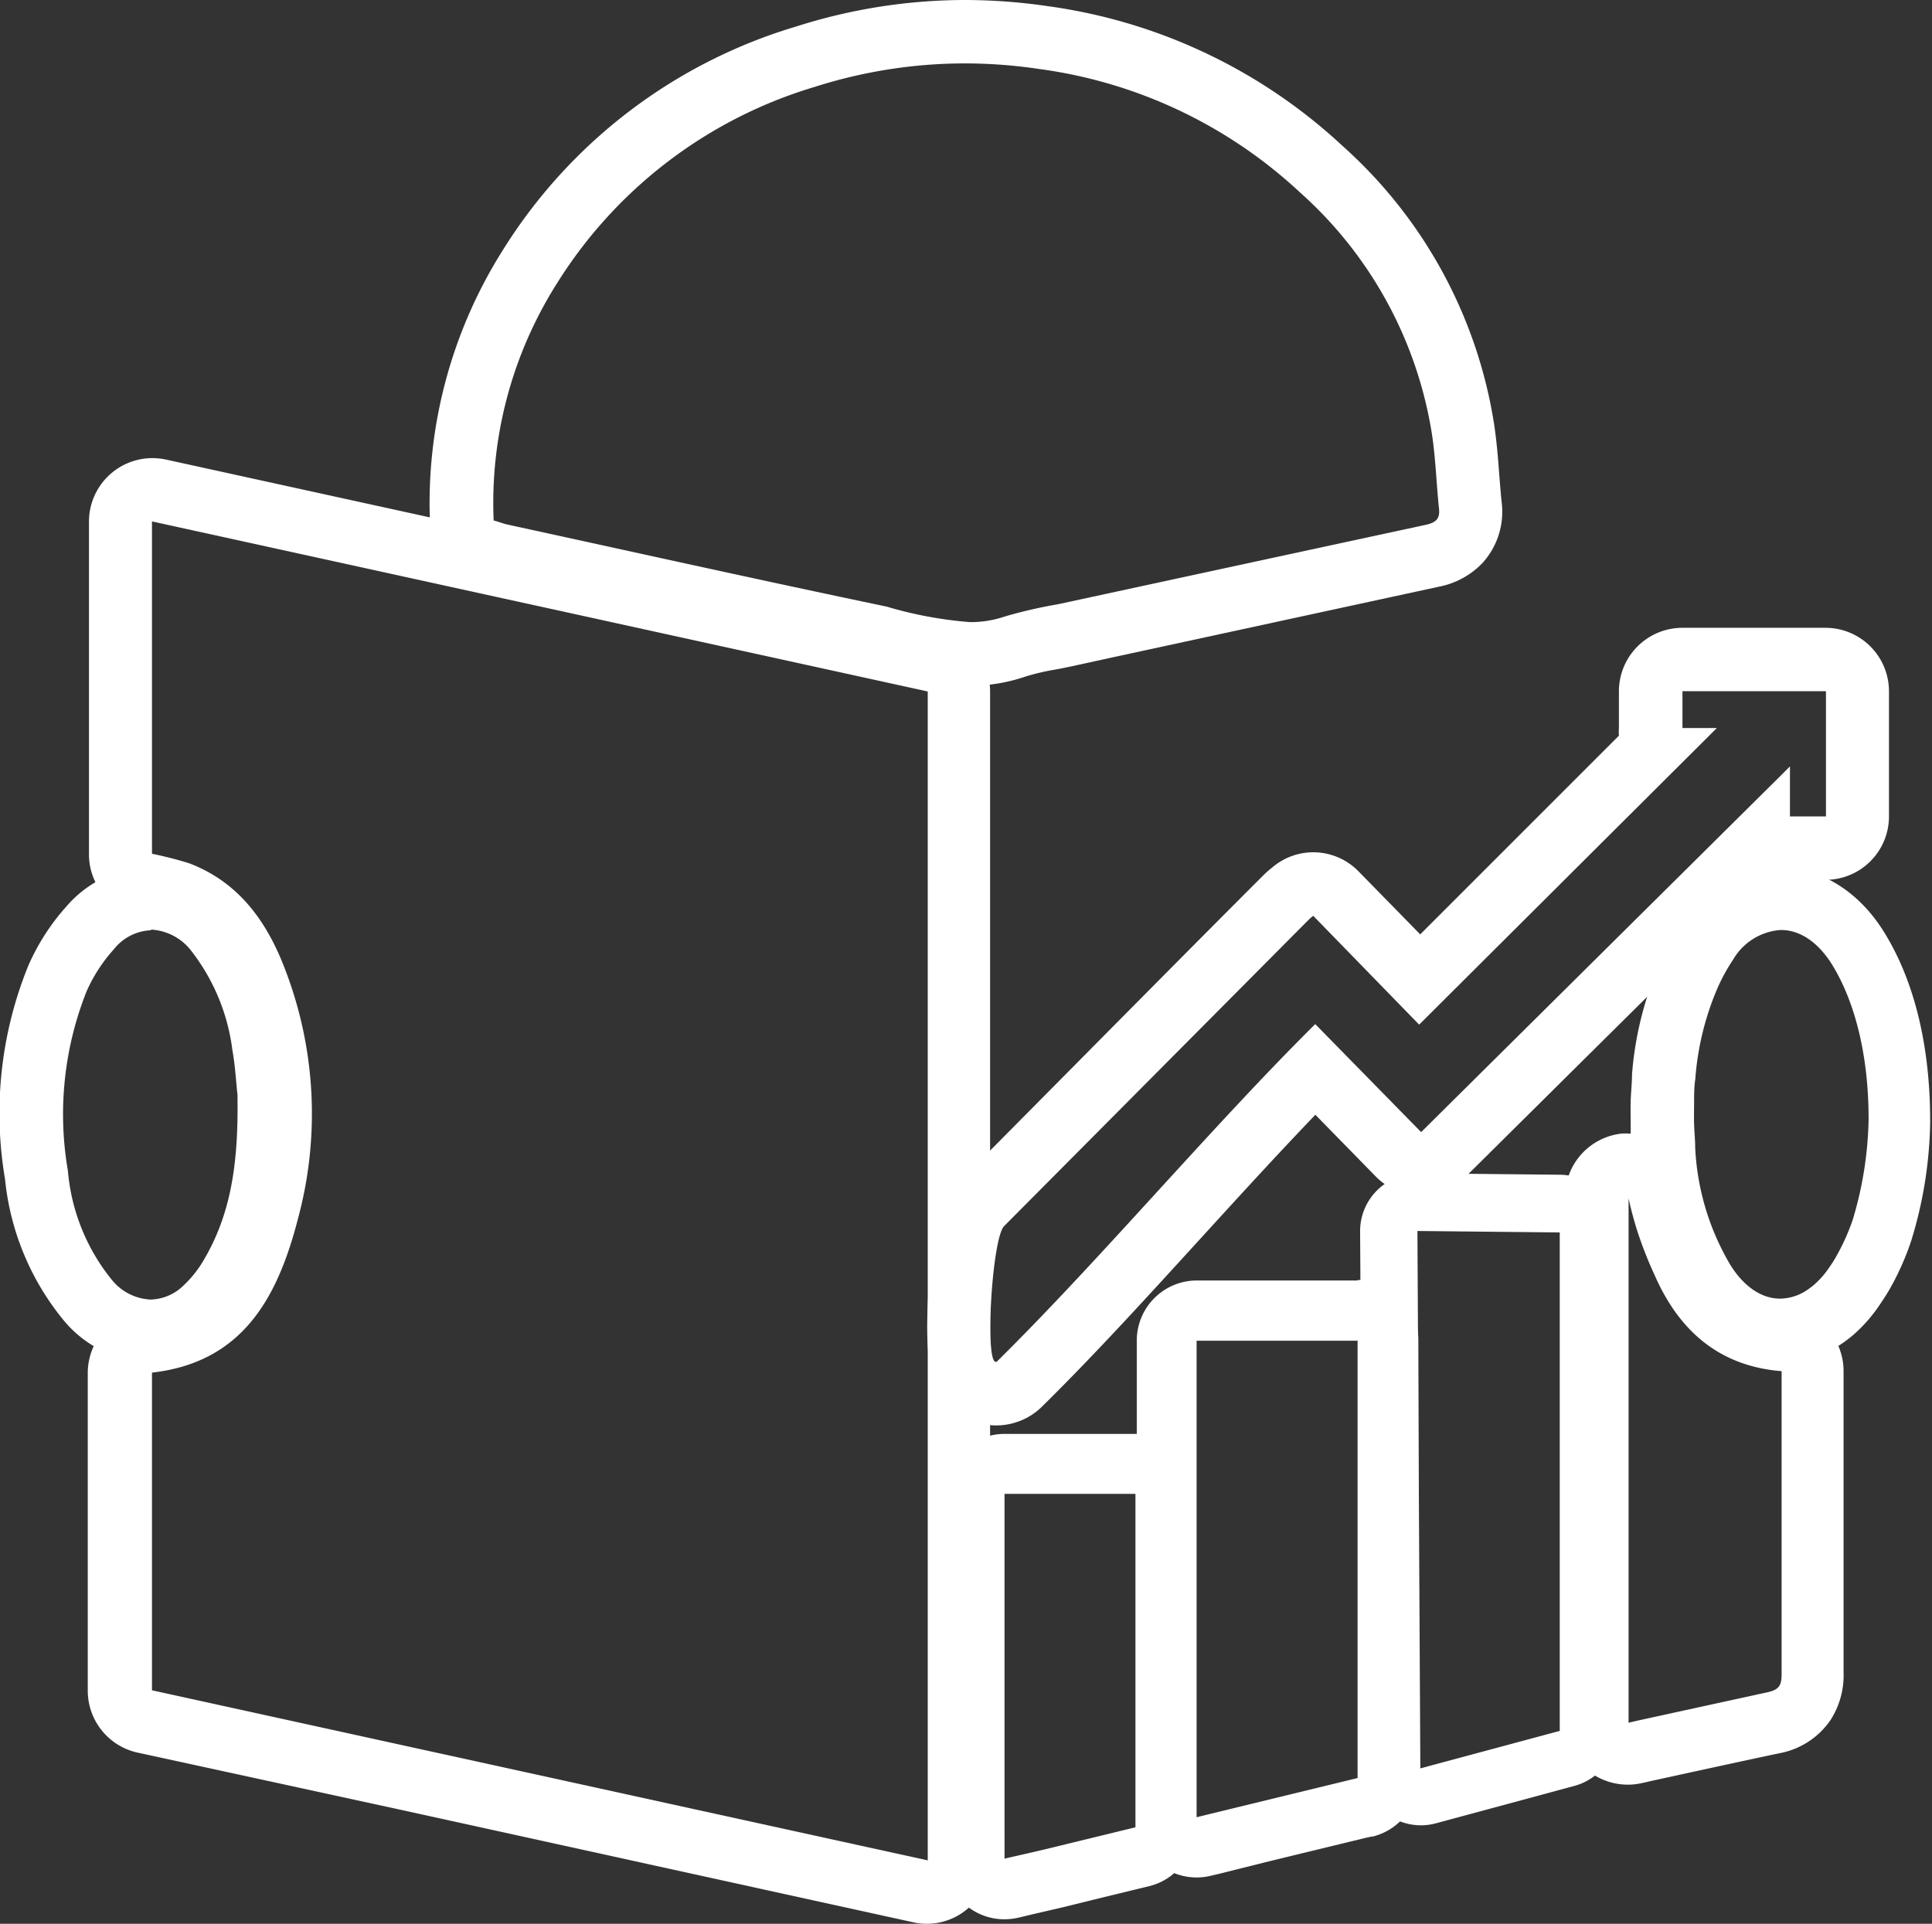 <svg xmlns="http://www.w3.org/2000/svg" viewBox="0 0 145.94 145.34"><rect x="0" y="0" width="145.94" height="145.34" fill="#333333" stroke="none"/><defs><style>.cls-1{fill:#fff;}</style></defs><g id="Capa_2" data-name="Capa 2"><g id="Capa_1-2" data-name="Capa 1"><path class="cls-1" d="M11.51,39.4,70.08,52.24v88.31L11.48,127.7v-24c7-.79,9.56-5.9,11.05-11.71a30.39,30.39,0,0,0-1-18.77c-1.36-3.58-3.48-6.57-7.24-8a28.65,28.65,0,0,0-2.81-.72V39.4m0-4.79A4.8,4.8,0,0,0,6.72,39.4V64.53a4.78,4.78,0,0,0,3.62,4.65l1.1.25a11.48,11.48,0,0,1,1.19.31c1.33.51,3,1.56,4.45,5.22a25.73,25.73,0,0,1,.81,15.87c-1.63,6.33-3.78,7.77-7,8.13a4.8,4.8,0,0,0-4.26,4.77v24a4.79,4.79,0,0,0,3.77,4.68L30,136.67l39,8.56a4.51,4.51,0,0,0,1,.11,4.74,4.74,0,0,0,3-1.06,4.79,4.79,0,0,0,1.79-3.73V52.24a4.79,4.79,0,0,0-3.77-4.68L40.33,40.81,12.54,34.72a5.15,5.15,0,0,0-1-.11Z"/><path class="cls-1" d="M72.88,4.79a38,38,0,0,1,5.6.42A35.87,35.87,0,0,1,98.16,14.5a30.9,30.9,0,0,1,10,18.26c.29,1.87.34,3.78.54,5.67.09.8-.28,1.06-1,1.22q-13.9,3-27.78,6a35.71,35.71,0,0,0-4,.92,8,8,0,0,1-2.65.43,30.3,30.3,0,0,1-6.29-1.17c-9.57-2-19.13-4.13-28.69-6.21-.3-.07-.59-.19-1-.3a31,31,0,0,1,4.78-17.91A34.63,34.63,0,0,1,61.59,6.55,37.32,37.32,0,0,1,72.88,4.79m0-4.79V0A42.07,42.07,0,0,0,60.15,2,39.32,39.32,0,0,0,38,18.87a35.81,35.81,0,0,0-5.52,20.61,4.81,4.81,0,0,0,3.32,4.41l.23.08a8.75,8.75,0,0,0,1.17.34l6.54,1.43C51,47.32,58.54,49,65.94,50.53l1.56.38a23.17,23.17,0,0,0,5.73.9,12.9,12.9,0,0,0,4.21-.69,16.92,16.92,0,0,1,2.19-.52c.41-.07.83-.16,1.27-.25l2.88-.63,24.89-5.39a6.2,6.2,0,0,0,3.3-1.78,5.76,5.76,0,0,0,1.46-4.63c-.07-.67-.12-1.35-.18-2.07-.09-1.23-.19-2.49-.39-3.82a35.55,35.55,0,0,0-11.44-21A40.77,40.77,0,0,0,79.18.47,43.51,43.51,0,0,0,72.88,0Z"/><path class="cls-1" d="M134.54,70.26c1.39,0,2.77.88,3.85,2.61,1.78,2.89,2.77,7,2.76,11.71a27.86,27.86,0,0,1-1.2,7.58A16.23,16.23,0,0,1,138.66,95a7.28,7.28,0,0,1-.44.69A6.55,6.55,0,0,1,137,97.09a6.25,6.25,0,0,1-.54.4,3.71,3.71,0,0,1-2,.62c-1.37,0-2.72-.88-3.76-2.56a19.14,19.14,0,0,1-2.65-8.9c0-.56-.06-1.11-.08-1.67s0-1.15,0-1.73,0-1.15.09-1.73a21.37,21.37,0,0,1,1.6-6.69,13.65,13.65,0,0,1,1.25-2.32,4.51,4.51,0,0,1,3.6-2.25m0-4.79h0A9.3,9.3,0,0,0,127,69.79,18.22,18.22,0,0,0,125.28,73a25.9,25.9,0,0,0-2,8.17c0,.65-.08,1.33-.1,2s0,1.33,0,2,0,1.27.09,1.87a23.8,23.8,0,0,0,3.35,11.09c1.91,3.06,4.76,4.82,7.84,4.82a8.52,8.52,0,0,0,4.58-1.38h0a9.77,9.77,0,0,0,1-.76,11.51,11.51,0,0,0,2-2.31c.22-.32.43-.65.64-1a20.37,20.37,0,0,0,1.68-3.73,31.83,31.83,0,0,0,1.44-8.91,1.27,1.27,0,0,0,0-.2c0-5.61-1.18-10.54-3.48-14.24-1.92-3.1-4.81-4.88-7.92-4.88Z"/><path class="cls-1" d="M11.41,70.23a4.11,4.11,0,0,1,3.08,1.66,15.33,15.33,0,0,1,3.07,7.49c.21,1.13.26,2.28.38,3.32.06,4.39-.26,8.58-2.49,12.39a8.37,8.37,0,0,1-1.56,2,3.68,3.68,0,0,1-2.52,1.09,4,4,0,0,1-2.93-1.5,15.09,15.09,0,0,1-3.31-8.22,25.15,25.15,0,0,1,1.4-13.54,11.86,11.86,0,0,1,2.06-3.19,3.77,3.77,0,0,1,2.82-1.45m0-4.8h0A8.58,8.58,0,0,0,5,68.5,16.66,16.66,0,0,0,2.12,73,29.61,29.61,0,0,0,.38,89.08,19.9,19.9,0,0,0,4.86,99.81a8.7,8.7,0,0,0,6.51,3.11,8.41,8.41,0,0,0,5.78-2.36,13.69,13.69,0,0,0,2.44-3c2.87-4.9,3.2-10,3.14-14.87a3.67,3.67,0,0,0,0-.46c0-.27-.05-.57-.08-.89-.08-.83-.16-1.77-.34-2.76a20,20,0,0,0-4.13-9.74,8.88,8.88,0,0,0-6.74-3.36Z"/><path class="cls-1" d="M137.93,52.22v9.46h-2.72V57.9l-.76.76-27.1,26.87-8-8.16c-7.89,7.83-16.17,17.71-24,25.45a.19.19,0,0,1-.13.07c-.84,0-.28-9.35.63-10.26Q87.34,81.07,98.82,69.52a4,4,0,0,1,.38-.33l8,8.22L129.69,55h-2.6V52.22h10.84m0-4.79H127.09a4.8,4.8,0,0,0-4.8,4.79V55a3.69,3.69,0,0,0,0,.58L111.48,66.39l-4.2,4.2-4.65-4.75a4.77,4.77,0,0,0-6.52-.31l-.11.09a7.06,7.06,0,0,0-.59.53c-7,7-15,15.12-22.94,23.11-1.17,1.17-1.92,2.84-2.3,7.85-.4,5.35.23,6.86.47,7.44a5,5,0,0,0,4.61,3.14,4.94,4.94,0,0,0,3.51-1.47c4-3.94,8.11-8.47,12.1-12.84,2.8-3.07,5.68-6.22,8.5-9.16l4.56,4.66a4.79,4.79,0,0,0,3.39,1.44h0a4.79,4.79,0,0,0,3.37-1.39l22.92-22.72a4.83,4.83,0,0,0,1.57.26h2.72a4.79,4.79,0,0,0,4.8-4.79V52.22a4.8,4.8,0,0,0-4.8-4.79Z"/><path class="cls-1" d="M123,90.44c.17.81.39,1.63.64,2.44A29.94,29.94,0,0,0,125,96.36c1.76,4,4.7,6.84,9.58,7.23v12.2c0,3.55,0,7.1,0,10.65,0,.82-.13,1.21-1.07,1.41L123.66,130l-.64.15V90.44m0-4.8a4.36,4.36,0,0,0-.51,0,4.8,4.8,0,0,0-4.29,4.77v39.68a4.79,4.79,0,0,0,1.8,3.74,4.85,4.85,0,0,0,3,1,4.7,4.7,0,0,0,1-.12l.29-.06.33-.08c3.12-.68,6.45-1.41,9.75-2.11a6,6,0,0,0,3.87-2.49,6.26,6.26,0,0,0,1-3.64c0-2.38,0-4.81,0-7.16,0-1.15,0-2.3,0-3.45V103.59a4.79,4.79,0,0,0-4.41-4.78c-1.87-.15-4-.78-5.57-4.38a27.15,27.15,0,0,1-1.1-3h0c-.21-.68-.39-1.37-.54-2A4.8,4.8,0,0,0,123,85.64Z"/><path class="cls-1" d="M107.07,93l10.75.11v37.66l-.53.14-10,2.69L107.07,93m0-4.33A4.34,4.34,0,0,0,102.74,93l.26,40.6a4.33,4.33,0,0,0,5.46,4.15l6.6-1.78,3.36-.91h0l.23-.06.29-.08a4.32,4.32,0,0,0,3.18-4.17V93.08a4.34,4.34,0,0,0-4.29-4.33l-10.74-.11Z"/><path class="cls-1" d="M85.77,112.86v25.19l-6.48,1.58c-1.1.27-2.21.51-3.41.79V112.86h9.89m0-4.53H75.88a4.53,4.53,0,0,0-4.53,4.53v27.56A4.52,4.52,0,0,0,75.88,145a5,5,0,0,0,1-.11l1-.24,2.46-.57,2.92-.72,3.54-.86a4.54,4.54,0,0,0,3.46-4.4V112.86a4.53,4.53,0,0,0-4.53-4.53Z"/><path class="cls-1" d="M102.55,101.25v33.08l-.58.14L91,137.14l-.61.15v-36h12.13m0-4.55H90.42a4.54,4.54,0,0,0-4.55,4.55v36a4.52,4.52,0,0,0,5.64,4.41l.56-.13h0l4-1,7-1.7.53-.12.09,0a4.54,4.54,0,0,0,3.45-4.41V101.25a4.54,4.54,0,0,0-4.54-4.55Z"/></g></g></svg>